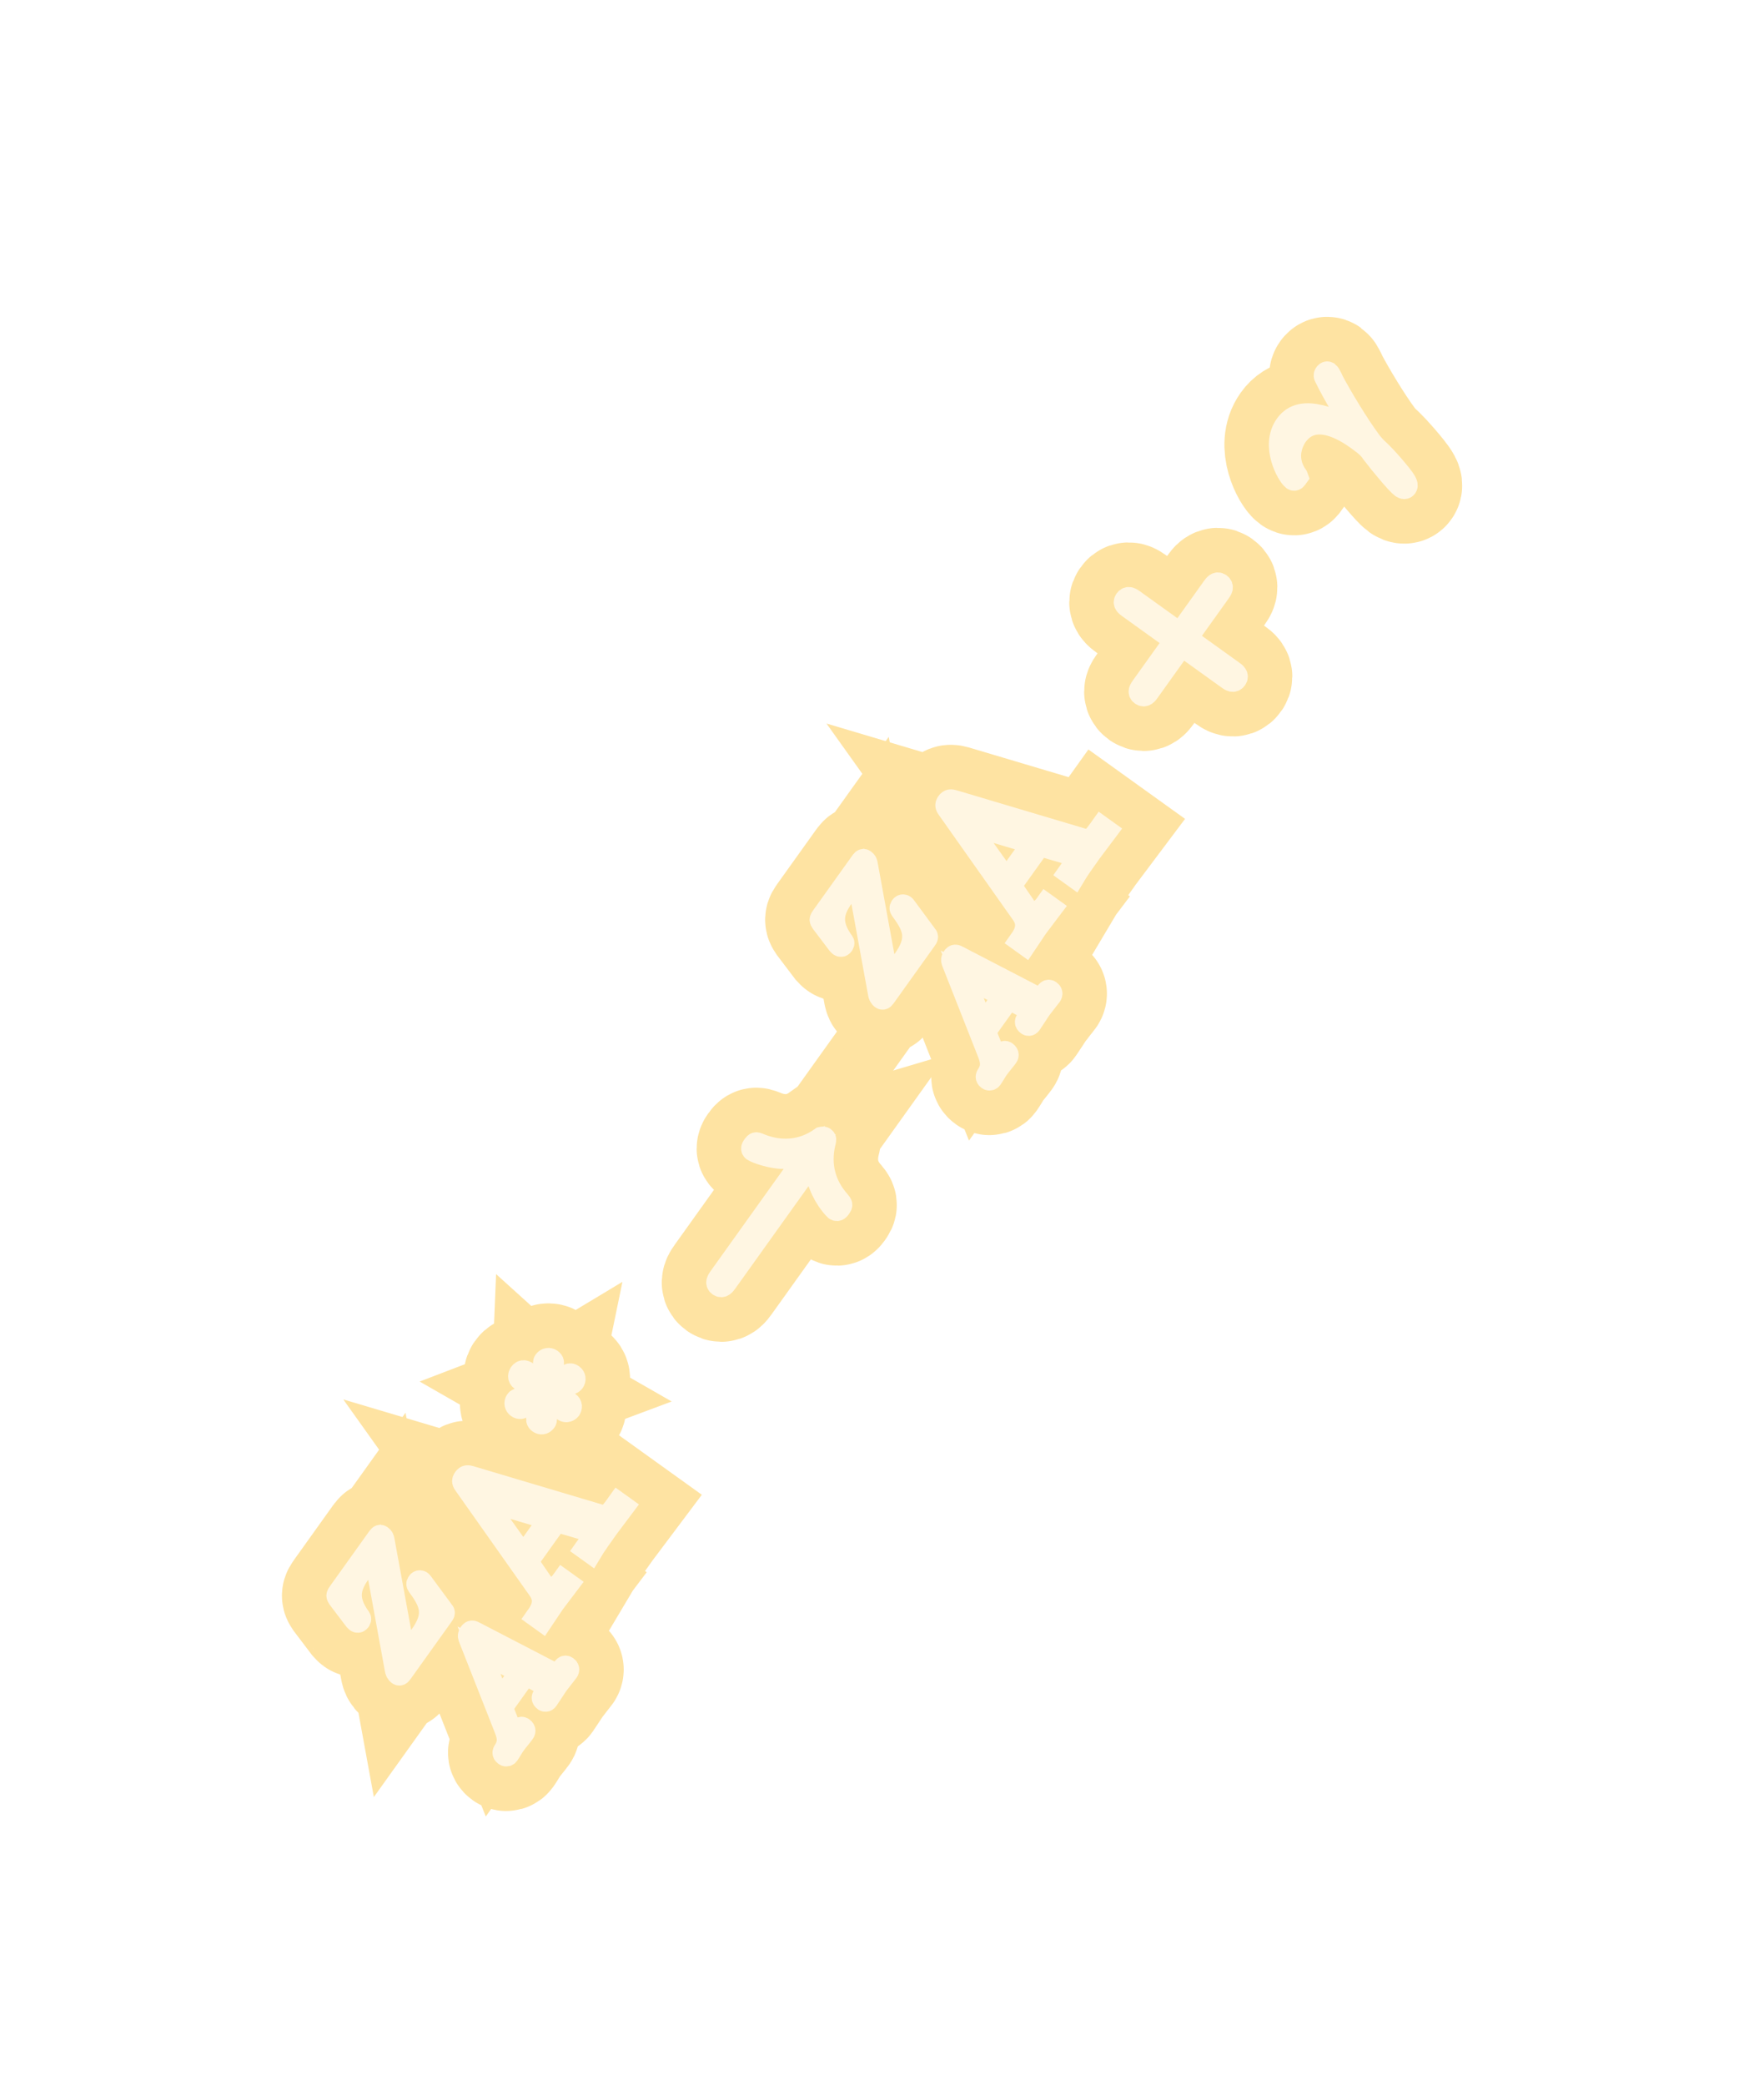 <?xml version="1.0" encoding="UTF-8" standalone="no"?>
<!-- Created with Inkscape (http://www.inkscape.org/) -->

<svg
   version="1.1"
   id="svg721"
   width="47.517"
   height="56.15"
   viewBox="0 0 47.517 56.15"
   sodipodi:docname="ExploreVoyager.svg"
   inkscape:export-filename="SRScattering.svg"
   inkscape:export-xdpi="72"
   inkscape:export-ydpi="72"
   inkscape:version="1.2.2 (732a01da63, 2022-12-09)"
   xml:space="preserve"
   xmlns:inkscape="http://www.inkscape.org/namespaces/inkscape"
   xmlns:sodipodi="http://sodipodi.sourceforge.net/DTD/sodipodi-0.dtd"
   xmlns="http://www.w3.org/2000/svg"
   xmlns:svg="http://www.w3.org/2000/svg"><defs
     id="defs725"><filter
       inkscape:collect="always"
       style="color-interpolation-filters:sRGB"
       id="filter215530"
       x="-0.201"
       y="-1.38"
       width="1.367"
       height="3.531"><feGaussianBlur
         inkscape:collect="always"
         stdDeviation="2.916"
         id="feGaussianBlur215532" /></filter></defs><sodipodi:namedview
     id="namedview723"
     pagecolor="#505050"
     bordercolor="#eeeeee"
     borderopacity="1"
     inkscape:showpageshadow="0"
     inkscape:pageopacity="0"
     inkscape:pagecheckerboard="0"
     inkscape:deskcolor="#505050"
     showgrid="false"
     inkscape:zoom="2.5570593"
     inkscape:cx="-141.95995"
     inkscape:cy="872.09554"
     inkscape:current-layer="svg721" /><g
     id="g215528"
     inkscape:label="gamma-decay"
     inkscape:export-filename="gamma-decay_1201-1499_36-42.svg"
     inkscape:export-xdpi="72"
     inkscape:export-ydpi="72"
     transform="translate(13.274,-511.289)"><g
       id="g215402"
       style="stroke:#fee3a2;stroke-width:3.696;stroke-dasharray:none;stroke-opacity:1;filter:url(#filter215530)"
       transform="matrix(0.472,-0.66,0.659,0.473,-409.932,306.005)"
       inkscape:transform-center-x="-10.571175"
       inkscape:transform-center-y="-15.11109"><g
         fill="#000000"
         fill-opacity="1"
         id="g186971"
         transform="matrix(0.678,0,0,0.678,-138.921,412.228)"
         style="stroke:#fee3a2;stroke-width:5.45;stroke-dasharray:none;stroke-opacity:1"><g
           id="use186969"
           transform="translate(266.421,259.398)"
           style="stroke:#fee3a2;stroke-width:5.45;stroke-dasharray:none;stroke-opacity:1"><path
             d="m 5.453,-4.484 c 0.062,-0.062 0.094,-0.109 0.094,-0.203 0,-0.078 -0.047,-0.078 -0.188,-0.078 h -3.25 c -0.172,0 -0.188,0.016 -0.234,0.141 l -0.391,1.266 c -0.016,0.078 -0.016,0.078 -0.016,0.109 0,0.031 0.016,0.094 0.109,0.094 0.094,0 0.109,-0.047 0.125,-0.109 0.344,-0.984 0.875,-1.25 1.781,-1.25 h 1.25 l -4.062,4.203 c -0.047,0.047 -0.109,0.125 -0.109,0.234 0,0.078 0.062,0.078 0.188,0.078 h 3.375 c 0.172,0 0.188,0 0.219,-0.141 l 0.5,-1.547 c 0.031,-0.094 0.031,-0.109 0.031,-0.125 0,0 0,-0.094 -0.109,-0.094 -0.094,0 -0.109,0.031 -0.156,0.188 -0.312,0.953 -0.672,1.438 -1.891,1.438 h -1.328 z m 0,0"
             id="path215302"
             style="stroke:#fee3a2;stroke-width:5.45;stroke-dasharray:none;stroke-opacity:1" /></g></g><g
         fill="#000000"
         fill-opacity="1"
         id="g186975"
         transform="matrix(0.678,0,0,0.678,-138.921,412.228)"
         style="stroke:#fee3a2;stroke-width:5.45;stroke-dasharray:none;stroke-opacity:1"><g
           id="use186973"
           transform="translate(266.421,265.974)"
           style="stroke:#fee3a2;stroke-width:5.45;stroke-dasharray:none;stroke-opacity:1"><path
             d="m 1.438,-0.844 c -0.25,0.391 -0.469,0.562 -0.875,0.594 -0.078,0 -0.172,0 -0.172,0.141 0,0.078 0.062,0.109 0.109,0.109 0.172,0 0.406,-0.031 0.594,-0.031 0.219,0 0.516,0.031 0.719,0.031 0.031,0 0.141,0 0.141,-0.156 0,-0.094 -0.094,-0.094 -0.125,-0.094 -0.047,-0.016 -0.297,-0.016 -0.297,-0.203 0,-0.094 0.062,-0.203 0.094,-0.266 l 0.562,-0.875 h 2 l 0.156,1.156 c -0.016,0.078 -0.062,0.188 -0.469,0.188 -0.094,0 -0.188,0 -0.188,0.156 0,0.031 0.016,0.094 0.109,0.094 0.203,0 0.703,-0.031 0.906,-0.031 0.125,0 0.281,0.016 0.406,0.016 0.125,0 0.266,0.016 0.391,0.016 0.094,0 0.141,-0.062 0.141,-0.141 0,-0.109 -0.078,-0.109 -0.188,-0.109 -0.406,0 -0.422,-0.062 -0.438,-0.219 l -0.625,-4.312 c -0.016,-0.141 -0.031,-0.188 -0.156,-0.188 -0.141,0 -0.172,0.062 -0.234,0.156 z m 0.922,-1 1.453,-2.281 0.328,2.281 z m 0,0"
             id="path215310"
             style="stroke:#fee3a2;stroke-width:5.45;stroke-dasharray:none;stroke-opacity:1" /></g></g><g
         fill="#000000"
         fill-opacity="1"
         id="g186979"
         transform="matrix(0.678,0,0,0.678,-138.921,412.228)"
         style="stroke:#fee3a2;stroke-width:5.45;stroke-dasharray:none;stroke-opacity:1"><g
           id="use186977"
           transform="translate(272.91,263.511)"
           style="stroke:#fee3a2;stroke-width:5.45;stroke-dasharray:none;stroke-opacity:1"><path
             d="m 7.141,0 v -0.312 h -0.172 c -0.594,0 -0.734,-0.062 -0.844,-0.391 l -2.156,-6.234 c -0.047,-0.125 -0.078,-0.203 -0.234,-0.203 -0.156,0 -0.188,0.062 -0.234,0.203 l -2.062,5.953 c -0.188,0.516 -0.578,0.672 -1.125,0.672 v 0.312 l 1.016,-0.031 1.156,0.031 v -0.312 c -0.5,0 -0.75,-0.25 -0.75,-0.5 0,-0.031 0.016,-0.141 0.016,-0.156 l 0.469,-1.297 h 2.453 l 0.531,1.516 c 0.016,0.047 0.031,0.109 0.031,0.141 0,0.297 -0.562,0.297 -0.828,0.297 v 0.312 c 0.359,-0.031 1.062,-0.031 1.438,-0.031 z m -2.578,-2.578 h -2.234 l 1.109,-3.25 z m 0,0"
             id="path215318"
             style="stroke:#fee3a2;stroke-width:5.45;stroke-dasharray:none;stroke-opacity:1" /></g></g><g
         fill="#000000"
         fill-opacity="1"
         id="g186983"
         transform="matrix(0.678,0,0,0.678,-138.921,412.228)"
         style="stroke:#fee3a2;stroke-width:5.45;stroke-dasharray:none;stroke-opacity:1"><g
           id="use186981"
           transform="translate(280.382,258.841)"
           style="stroke:#fee3a2;stroke-width:5.45;stroke-dasharray:none;stroke-opacity:1"><path
             d="m 2.25,-1.734 c 0.578,-0.25 0.828,-0.344 1,-0.438 0.141,-0.047 0.203,-0.078 0.203,-0.219 0,-0.109 -0.094,-0.219 -0.219,-0.219 -0.047,0 -0.062,0 -0.141,0.062 l -0.953,0.641 0.109,-1.031 c 0.016,-0.125 0,-0.297 -0.219,-0.297 -0.078,0 -0.219,0.047 -0.219,0.203 0,0.062 0.031,0.266 0.047,0.344 0.016,0.109 0.062,0.625 0.078,0.781 l -0.953,-0.641 c -0.062,-0.031 -0.078,-0.062 -0.141,-0.062 -0.141,0 -0.219,0.109 -0.219,0.219 0,0.141 0.078,0.188 0.141,0.203 l 1.047,0.453 c -0.562,0.25 -0.828,0.344 -1,0.422 -0.125,0.062 -0.188,0.094 -0.188,0.219 0,0.125 0.078,0.219 0.219,0.219 0.047,0 0.062,0 0.141,-0.062 l 0.953,-0.625 -0.125,1.109 c 0,0.156 0.141,0.219 0.219,0.219 0.094,0 0.219,-0.062 0.219,-0.219 0,-0.062 -0.031,-0.266 -0.031,-0.328 -0.016,-0.125 -0.062,-0.625 -0.078,-0.781 l 0.828,0.547 c 0.188,0.141 0.203,0.141 0.266,0.141 0.125,0 0.219,-0.094 0.219,-0.219 0,-0.141 -0.094,-0.172 -0.156,-0.203 z m 0,0"
             id="path215334"
             style="stroke:#fee3a2;stroke-width:5.45;stroke-dasharray:none;stroke-opacity:1" /></g></g><g
         fill="#000000"
         fill-opacity="1"
         id="g186987"
         transform="matrix(0.678,0,0,0.678,-138.921,412.228)"
         style="stroke:#fee3a2;stroke-width:5.45;stroke-dasharray:none;stroke-opacity:1"><g
           id="use186985"
           transform="translate(291.047,263.511)"
           style="stroke:#fee3a2;stroke-width:5.45;stroke-dasharray:none;stroke-opacity:1"><path
             d="m 8.312,-2.297 c -0.547,0.422 -0.812,0.828 -0.891,0.969 -0.453,0.688 -0.531,1.312 -0.531,1.312 0,0.125 0.125,0.125 0.203,0.125 0.156,0 0.172,-0.016 0.219,-0.203 0.219,-0.969 0.812,-1.812 1.938,-2.266 0.125,-0.047 0.156,-0.062 0.156,-0.141 0,-0.062 -0.062,-0.094 -0.078,-0.109 -0.453,-0.156 -1.656,-0.656 -2.031,-2.328 -0.031,-0.125 -0.047,-0.156 -0.203,-0.156 -0.078,0 -0.203,0 -0.203,0.125 0,0.016 0.094,0.641 0.5,1.312 0.203,0.297 0.5,0.641 0.922,0.969 h -7.406 c -0.172,0 -0.359,0 -0.359,0.188 0,0.203 0.188,0.203 0.359,0.203 z m 0,0"
             id="path215330"
             style="stroke:#fee3a2;stroke-width:5.45;stroke-dasharray:none;stroke-opacity:1" /></g></g><g
         fill="#000000"
         fill-opacity="1"
         id="g186991"
         transform="matrix(0.678,0,0,0.678,-138.921,412.228)"
         style="stroke:#fee3a2;stroke-width:5.45;stroke-dasharray:none;stroke-opacity:1"><g
           id="use186989"
           transform="translate(307.095,259.398)"
           style="stroke:#fee3a2;stroke-width:5.45;stroke-dasharray:none;stroke-opacity:1"><path
             d="m 5.453,-4.484 c 0.062,-0.062 0.094,-0.109 0.094,-0.203 0,-0.078 -0.047,-0.078 -0.188,-0.078 h -3.25 c -0.172,0 -0.188,0.016 -0.234,0.141 l -0.391,1.266 c -0.016,0.078 -0.016,0.078 -0.016,0.109 0,0.031 0.016,0.094 0.109,0.094 0.094,0 0.109,-0.047 0.125,-0.109 0.344,-0.984 0.875,-1.25 1.781,-1.25 h 1.25 l -4.062,4.203 c -0.047,0.047 -0.109,0.125 -0.109,0.234 0,0.078 0.062,0.078 0.188,0.078 h 3.375 c 0.172,0 0.188,0 0.219,-0.141 l 0.5,-1.547 c 0.031,-0.094 0.031,-0.109 0.031,-0.125 0,0 0,-0.094 -0.109,-0.094 -0.094,0 -0.109,0.031 -0.156,0.188 -0.312,0.953 -0.672,1.438 -1.891,1.438 h -1.328 z m 0,0"
             id="path215306"
             style="stroke:#fee3a2;stroke-width:5.45;stroke-dasharray:none;stroke-opacity:1" /></g></g><g
         fill="#000000"
         fill-opacity="1"
         id="g186995"
         transform="matrix(0.678,0,0,0.678,-138.921,412.228)"
         style="stroke:#fee3a2;stroke-width:5.45;stroke-dasharray:none;stroke-opacity:1"><g
           id="use186993"
           transform="translate(307.095,265.974)"
           style="stroke:#fee3a2;stroke-width:5.45;stroke-dasharray:none;stroke-opacity:1"><path
             d="m 1.438,-0.844 c -0.25,0.391 -0.469,0.562 -0.875,0.594 -0.078,0 -0.172,0 -0.172,0.141 0,0.078 0.062,0.109 0.109,0.109 0.172,0 0.406,-0.031 0.594,-0.031 0.219,0 0.516,0.031 0.719,0.031 0.031,0 0.141,0 0.141,-0.156 0,-0.094 -0.094,-0.094 -0.125,-0.094 -0.047,-0.016 -0.297,-0.016 -0.297,-0.203 0,-0.094 0.062,-0.203 0.094,-0.266 l 0.562,-0.875 h 2 l 0.156,1.156 c -0.016,0.078 -0.062,0.188 -0.469,0.188 -0.094,0 -0.188,0 -0.188,0.156 0,0.031 0.016,0.094 0.109,0.094 0.203,0 0.703,-0.031 0.906,-0.031 0.125,0 0.281,0.016 0.406,0.016 0.125,0 0.266,0.016 0.391,0.016 0.094,0 0.141,-0.062 0.141,-0.141 0,-0.109 -0.078,-0.109 -0.188,-0.109 -0.406,0 -0.422,-0.062 -0.438,-0.219 l -0.625,-4.312 c -0.016,-0.141 -0.031,-0.188 -0.156,-0.188 -0.141,0 -0.172,0.062 -0.234,0.156 z m 0.922,-1 1.453,-2.281 0.328,2.281 z m 0,0"
             id="path215314"
             style="stroke:#fee3a2;stroke-width:5.45;stroke-dasharray:none;stroke-opacity:1" /></g></g><g
         fill="#000000"
         fill-opacity="1"
         id="g186999"
         transform="matrix(0.678,0,0,0.678,-138.921,412.228)"
         style="stroke:#fee3a2;stroke-width:5.45;stroke-dasharray:none;stroke-opacity:1"><g
           id="use186997"
           transform="translate(313.584,263.511)"
           style="stroke:#fee3a2;stroke-width:5.45;stroke-dasharray:none;stroke-opacity:1"><path
             d="m 7.141,0 v -0.312 h -0.172 c -0.594,0 -0.734,-0.062 -0.844,-0.391 l -2.156,-6.234 c -0.047,-0.125 -0.078,-0.203 -0.234,-0.203 -0.156,0 -0.188,0.062 -0.234,0.203 l -2.062,5.953 c -0.188,0.516 -0.578,0.672 -1.125,0.672 v 0.312 l 1.016,-0.031 1.156,0.031 v -0.312 c -0.5,0 -0.75,-0.25 -0.75,-0.5 0,-0.031 0.016,-0.141 0.016,-0.156 l 0.469,-1.297 h 2.453 l 0.531,1.516 c 0.016,0.047 0.031,0.109 0.031,0.141 0,0.297 -0.562,0.297 -0.828,0.297 v 0.312 c 0.359,-0.031 1.062,-0.031 1.438,-0.031 z m -2.578,-2.578 h -2.234 l 1.109,-3.25 z m 0,0"
             id="path215322"
             style="stroke:#fee3a2;stroke-width:5.45;stroke-dasharray:none;stroke-opacity:1" /></g></g><g
         fill="#000000"
         fill-opacity="1"
         id="g187003"
         transform="matrix(0.678,0,0,0.678,-138.921,412.228)"
         style="stroke:#fee3a2;stroke-width:5.45;stroke-dasharray:none;stroke-opacity:1"><g
           id="use187001"
           transform="translate(326.588,263.511)"
           style="stroke:#fee3a2;stroke-width:5.45;stroke-dasharray:none;stroke-opacity:1"><path
             d="m 4.078,-2.297 h 2.781 c 0.141,0 0.328,0 0.328,-0.203 0,-0.188 -0.188,-0.188 -0.328,-0.188 h -2.781 v -2.797 c 0,-0.141 0,-0.328 -0.203,-0.328 -0.203,0 -0.203,0.188 -0.203,0.328 v 2.797 h -2.781 c -0.141,0 -0.328,0 -0.328,0.188 0,0.203 0.188,0.203 0.328,0.203 h 2.781 v 2.797 c 0,0.141 0,0.328 0.203,0.328 0.203,0 0.203,-0.188 0.203,-0.328 z m 0,0"
             id="path215338"
             style="stroke:#fee3a2;stroke-width:5.45;stroke-dasharray:none;stroke-opacity:1" /></g></g><g
         fill="#000000"
         fill-opacity="1"
         id="g187007"
         transform="matrix(0.678,0,0,0.678,-138.921,412.228)"
         style="stroke:#fee3a2;stroke-width:5.45;stroke-dasharray:none;stroke-opacity:1"><g
           id="use187005"
           transform="translate(339.868,263.511)"
           style="stroke:#fee3a2;stroke-width:5.45;stroke-dasharray:none;stroke-opacity:1"><path
             d="m 0.406,-2.531 c 0.391,-1.141 1.484,-1.156 1.594,-1.156 1.5,0 1.609,1.75 1.609,2.531 0,0.609 -0.047,0.781 -0.125,0.984 -0.219,0.719 -0.516,1.875 -0.516,2.141 0,0.109 0.047,0.172 0.125,0.172 0.141,0 0.219,-0.219 0.328,-0.594 0.234,-0.844 0.328,-1.406 0.359,-1.719 0.031,-0.125 0.047,-0.25 0.094,-0.391 0.312,-0.984 0.953,-2.469 1.344,-3.25 0.078,-0.125 0.188,-0.344 0.188,-0.391 0,-0.094 -0.094,-0.094 -0.109,-0.094 -0.031,0 -0.094,0 -0.125,0.062 -0.516,0.953 -0.922,1.953 -1.312,2.953 -0.016,-0.297 -0.016,-1.062 -0.406,-2.031 -0.25,-0.609 -0.641,-1.094 -1.328,-1.094 -1.25,0 -1.953,1.516 -1.953,1.828 0,0.094 0.094,0.094 0.203,0.094 z m 0,0"
             id="path215326"
             style="stroke:#fee3a2;stroke-width:5.45;stroke-dasharray:none;stroke-opacity:1" /></g></g></g><g
       id="g215464"
       style="fill:#fff6e2;fill-opacity:1;stroke:#fff6e2;stroke-width:0.739;stroke-dasharray:none;stroke-opacity:1"
       transform="matrix(0.472,-0.66,0.659,0.473,-409.932,306.005)"
       inkscape:transform-center-x="-10.571175"
       inkscape:transform-center-y="-15.11109"><g
         fill="#000000"
         fill-opacity="1"
         id="g215408"
         transform="matrix(0.678,0,0,0.678,-138.921,412.228)"
         style="fill:#fff6e2;fill-opacity:1;stroke:#fff6e2;stroke-width:1.09;stroke-dasharray:none;stroke-opacity:1"><g
           id="g215406"
           transform="translate(266.421,259.398)"
           style="fill:#fff6e2;fill-opacity:1;stroke:#fff6e2;stroke-width:1.09;stroke-dasharray:none;stroke-opacity:1"><path
             d="m 5.453,-4.484 c 0.062,-0.062 0.094,-0.109 0.094,-0.203 0,-0.078 -0.047,-0.078 -0.188,-0.078 h -3.25 c -0.172,0 -0.188,0.016 -0.234,0.141 l -0.391,1.266 c -0.016,0.078 -0.016,0.078 -0.016,0.109 0,0.031 0.016,0.094 0.109,0.094 0.094,0 0.109,-0.047 0.125,-0.109 0.344,-0.984 0.875,-1.25 1.781,-1.25 h 1.25 l -4.062,4.203 c -0.047,0.047 -0.109,0.125 -0.109,0.234 0,0.078 0.062,0.078 0.188,0.078 h 3.375 c 0.172,0 0.188,0 0.219,-0.141 l 0.5,-1.547 c 0.031,-0.094 0.031,-0.109 0.031,-0.125 0,0 0,-0.094 -0.109,-0.094 -0.094,0 -0.109,0.031 -0.156,0.188 -0.312,0.953 -0.672,1.438 -1.891,1.438 h -1.328 z m 0,0"
             id="path215404"
             style="fill:#fff6e2;fill-opacity:1;stroke:#fff6e2;stroke-width:1.09;stroke-dasharray:none;stroke-opacity:1" /></g></g><g
         fill="#000000"
         fill-opacity="1"
         id="g215414"
         transform="matrix(0.678,0,0,0.678,-138.921,412.228)"
         style="fill:#fff6e2;fill-opacity:1;stroke:#fff6e2;stroke-width:1.09;stroke-dasharray:none;stroke-opacity:1"><g
           id="g215412"
           transform="translate(266.421,265.974)"
           style="fill:#fff6e2;fill-opacity:1;stroke:#fff6e2;stroke-width:1.09;stroke-dasharray:none;stroke-opacity:1"><path
             d="m 1.438,-0.844 c -0.25,0.391 -0.469,0.562 -0.875,0.594 -0.078,0 -0.172,0 -0.172,0.141 0,0.078 0.062,0.109 0.109,0.109 0.172,0 0.406,-0.031 0.594,-0.031 0.219,0 0.516,0.031 0.719,0.031 0.031,0 0.141,0 0.141,-0.156 0,-0.094 -0.094,-0.094 -0.125,-0.094 -0.047,-0.016 -0.297,-0.016 -0.297,-0.203 0,-0.094 0.062,-0.203 0.094,-0.266 l 0.562,-0.875 h 2 l 0.156,1.156 c -0.016,0.078 -0.062,0.188 -0.469,0.188 -0.094,0 -0.188,0 -0.188,0.156 0,0.031 0.016,0.094 0.109,0.094 0.203,0 0.703,-0.031 0.906,-0.031 0.125,0 0.281,0.016 0.406,0.016 0.125,0 0.266,0.016 0.391,0.016 0.094,0 0.141,-0.062 0.141,-0.141 0,-0.109 -0.078,-0.109 -0.188,-0.109 -0.406,0 -0.422,-0.062 -0.438,-0.219 l -0.625,-4.312 c -0.016,-0.141 -0.031,-0.188 -0.156,-0.188 -0.141,0 -0.172,0.062 -0.234,0.156 z m 0.922,-1 1.453,-2.281 0.328,2.281 z m 0,0"
             id="path215410"
             style="fill:#fff6e2;fill-opacity:1;stroke:#fff6e2;stroke-width:1.09;stroke-dasharray:none;stroke-opacity:1" /></g></g><g
         fill="#000000"
         fill-opacity="1"
         id="g215420"
         transform="matrix(0.678,0,0,0.678,-138.921,412.228)"
         style="fill:#fff6e2;fill-opacity:1;stroke:#fff6e2;stroke-width:1.09;stroke-dasharray:none;stroke-opacity:1"><g
           id="g215418"
           transform="translate(272.91,263.511)"
           style="fill:#fff6e2;fill-opacity:1;stroke:#fff6e2;stroke-width:1.09;stroke-dasharray:none;stroke-opacity:1"><path
             d="m 7.141,0 v -0.312 h -0.172 c -0.594,0 -0.734,-0.062 -0.844,-0.391 l -2.156,-6.234 c -0.047,-0.125 -0.078,-0.203 -0.234,-0.203 -0.156,0 -0.188,0.062 -0.234,0.203 l -2.062,5.953 c -0.188,0.516 -0.578,0.672 -1.125,0.672 v 0.312 l 1.016,-0.031 1.156,0.031 v -0.312 c -0.5,0 -0.75,-0.25 -0.75,-0.5 0,-0.031 0.016,-0.141 0.016,-0.156 l 0.469,-1.297 h 2.453 l 0.531,1.516 c 0.016,0.047 0.031,0.109 0.031,0.141 0,0.297 -0.562,0.297 -0.828,0.297 v 0.312 c 0.359,-0.031 1.062,-0.031 1.438,-0.031 z m -2.578,-2.578 h -2.234 l 1.109,-3.25 z m 0,0"
             id="path215416"
             style="fill:#fff6e2;fill-opacity:1;stroke:#fff6e2;stroke-width:1.09;stroke-dasharray:none;stroke-opacity:1" /></g></g><g
         fill="#000000"
         fill-opacity="1"
         id="g215426"
         transform="matrix(0.678,0,0,0.678,-138.921,412.228)"
         style="fill:#fff6e2;fill-opacity:1;stroke:#fff6e2;stroke-width:1.09;stroke-dasharray:none;stroke-opacity:1"><g
           id="g215424"
           transform="translate(280.382,258.841)"
           style="fill:#fff6e2;fill-opacity:1;stroke:#fff6e2;stroke-width:1.09;stroke-dasharray:none;stroke-opacity:1"><path
             d="m 2.25,-1.734 c 0.578,-0.25 0.828,-0.344 1,-0.438 0.141,-0.047 0.203,-0.078 0.203,-0.219 0,-0.109 -0.094,-0.219 -0.219,-0.219 -0.047,0 -0.062,0 -0.141,0.062 l -0.953,0.641 0.109,-1.031 c 0.016,-0.125 0,-0.297 -0.219,-0.297 -0.078,0 -0.219,0.047 -0.219,0.203 0,0.062 0.031,0.266 0.047,0.344 0.016,0.109 0.062,0.625 0.078,0.781 l -0.953,-0.641 c -0.062,-0.031 -0.078,-0.062 -0.141,-0.062 -0.141,0 -0.219,0.109 -0.219,0.219 0,0.141 0.078,0.188 0.141,0.203 l 1.047,0.453 c -0.562,0.25 -0.828,0.344 -1,0.422 -0.125,0.062 -0.188,0.094 -0.188,0.219 0,0.125 0.078,0.219 0.219,0.219 0.047,0 0.062,0 0.141,-0.062 l 0.953,-0.625 -0.125,1.109 c 0,0.156 0.141,0.219 0.219,0.219 0.094,0 0.219,-0.062 0.219,-0.219 0,-0.062 -0.031,-0.266 -0.031,-0.328 -0.016,-0.125 -0.062,-0.625 -0.078,-0.781 l 0.828,0.547 c 0.188,0.141 0.203,0.141 0.266,0.141 0.125,0 0.219,-0.094 0.219,-0.219 0,-0.141 -0.094,-0.172 -0.156,-0.203 z m 0,0"
             id="path215422"
             style="fill:#fff6e2;fill-opacity:1;stroke:#fff6e2;stroke-width:1.09;stroke-dasharray:none;stroke-opacity:1" /></g></g><g
         fill="#000000"
         fill-opacity="1"
         id="g215432"
         transform="matrix(0.678,0,0,0.678,-138.921,412.228)"
         style="fill:#fff6e2;fill-opacity:1;stroke:#fff6e2;stroke-width:1.09;stroke-dasharray:none;stroke-opacity:1"><g
           id="g215430"
           transform="translate(291.047,263.511)"
           style="fill:#fff6e2;fill-opacity:1;stroke:#fff6e2;stroke-width:1.09;stroke-dasharray:none;stroke-opacity:1"><path
             d="m 8.312,-2.297 c -0.547,0.422 -0.812,0.828 -0.891,0.969 -0.453,0.688 -0.531,1.312 -0.531,1.312 0,0.125 0.125,0.125 0.203,0.125 0.156,0 0.172,-0.016 0.219,-0.203 0.219,-0.969 0.812,-1.812 1.938,-2.266 0.125,-0.047 0.156,-0.062 0.156,-0.141 0,-0.062 -0.062,-0.094 -0.078,-0.109 -0.453,-0.156 -1.656,-0.656 -2.031,-2.328 -0.031,-0.125 -0.047,-0.156 -0.203,-0.156 -0.078,0 -0.203,0 -0.203,0.125 0,0.016 0.094,0.641 0.5,1.312 0.203,0.297 0.5,0.641 0.922,0.969 h -7.406 c -0.172,0 -0.359,0 -0.359,0.188 0,0.203 0.188,0.203 0.359,0.203 z m 0,0"
             id="path215428"
             style="fill:#fff6e2;fill-opacity:1;stroke:#fff6e2;stroke-width:1.09;stroke-dasharray:none;stroke-opacity:1" /></g></g><g
         fill="#000000"
         fill-opacity="1"
         id="g215438"
         transform="matrix(0.678,0,0,0.678,-138.921,412.228)"
         style="fill:#fff6e2;fill-opacity:1;stroke:#fff6e2;stroke-width:1.09;stroke-dasharray:none;stroke-opacity:1"><g
           id="g215436"
           transform="translate(307.095,259.398)"
           style="fill:#fff6e2;fill-opacity:1;stroke:#fff6e2;stroke-width:1.09;stroke-dasharray:none;stroke-opacity:1"><path
             d="m 5.453,-4.484 c 0.062,-0.062 0.094,-0.109 0.094,-0.203 0,-0.078 -0.047,-0.078 -0.188,-0.078 h -3.25 c -0.172,0 -0.188,0.016 -0.234,0.141 l -0.391,1.266 c -0.016,0.078 -0.016,0.078 -0.016,0.109 0,0.031 0.016,0.094 0.109,0.094 0.094,0 0.109,-0.047 0.125,-0.109 0.344,-0.984 0.875,-1.25 1.781,-1.25 h 1.25 l -4.062,4.203 c -0.047,0.047 -0.109,0.125 -0.109,0.234 0,0.078 0.062,0.078 0.188,0.078 h 3.375 c 0.172,0 0.188,0 0.219,-0.141 l 0.5,-1.547 c 0.031,-0.094 0.031,-0.109 0.031,-0.125 0,0 0,-0.094 -0.109,-0.094 -0.094,0 -0.109,0.031 -0.156,0.188 -0.312,0.953 -0.672,1.438 -1.891,1.438 h -1.328 z m 0,0"
             id="path215434"
             style="fill:#fff6e2;fill-opacity:1;stroke:#fff6e2;stroke-width:1.09;stroke-dasharray:none;stroke-opacity:1" /></g></g><g
         fill="#000000"
         fill-opacity="1"
         id="g215444"
         transform="matrix(0.678,0,0,0.678,-138.921,412.228)"
         style="fill:#fff6e2;fill-opacity:1;stroke:#fff6e2;stroke-width:1.09;stroke-dasharray:none;stroke-opacity:1"><g
           id="g215442"
           transform="translate(307.095,265.974)"
           style="fill:#fff6e2;fill-opacity:1;stroke:#fff6e2;stroke-width:1.09;stroke-dasharray:none;stroke-opacity:1"><path
             d="m 1.438,-0.844 c -0.25,0.391 -0.469,0.562 -0.875,0.594 -0.078,0 -0.172,0 -0.172,0.141 0,0.078 0.062,0.109 0.109,0.109 0.172,0 0.406,-0.031 0.594,-0.031 0.219,0 0.516,0.031 0.719,0.031 0.031,0 0.141,0 0.141,-0.156 0,-0.094 -0.094,-0.094 -0.125,-0.094 -0.047,-0.016 -0.297,-0.016 -0.297,-0.203 0,-0.094 0.062,-0.203 0.094,-0.266 l 0.562,-0.875 h 2 l 0.156,1.156 c -0.016,0.078 -0.062,0.188 -0.469,0.188 -0.094,0 -0.188,0 -0.188,0.156 0,0.031 0.016,0.094 0.109,0.094 0.203,0 0.703,-0.031 0.906,-0.031 0.125,0 0.281,0.016 0.406,0.016 0.125,0 0.266,0.016 0.391,0.016 0.094,0 0.141,-0.062 0.141,-0.141 0,-0.109 -0.078,-0.109 -0.188,-0.109 -0.406,0 -0.422,-0.062 -0.438,-0.219 l -0.625,-4.312 c -0.016,-0.141 -0.031,-0.188 -0.156,-0.188 -0.141,0 -0.172,0.062 -0.234,0.156 z m 0.922,-1 1.453,-2.281 0.328,2.281 z m 0,0"
             id="path215440"
             style="fill:#fff6e2;fill-opacity:1;stroke:#fff6e2;stroke-width:1.09;stroke-dasharray:none;stroke-opacity:1" /></g></g><g
         fill="#000000"
         fill-opacity="1"
         id="g215450"
         transform="matrix(0.678,0,0,0.678,-138.921,412.228)"
         style="fill:#fff6e2;fill-opacity:1;stroke:#fff6e2;stroke-width:1.09;stroke-dasharray:none;stroke-opacity:1"><g
           id="g215448"
           transform="translate(313.584,263.511)"
           style="fill:#fff6e2;fill-opacity:1;stroke:#fff6e2;stroke-width:1.09;stroke-dasharray:none;stroke-opacity:1"><path
             d="m 7.141,0 v -0.312 h -0.172 c -0.594,0 -0.734,-0.062 -0.844,-0.391 l -2.156,-6.234 c -0.047,-0.125 -0.078,-0.203 -0.234,-0.203 -0.156,0 -0.188,0.062 -0.234,0.203 l -2.062,5.953 c -0.188,0.516 -0.578,0.672 -1.125,0.672 v 0.312 l 1.016,-0.031 1.156,0.031 v -0.312 c -0.5,0 -0.75,-0.25 -0.75,-0.5 0,-0.031 0.016,-0.141 0.016,-0.156 l 0.469,-1.297 h 2.453 l 0.531,1.516 c 0.016,0.047 0.031,0.109 0.031,0.141 0,0.297 -0.562,0.297 -0.828,0.297 v 0.312 c 0.359,-0.031 1.062,-0.031 1.438,-0.031 z m -2.578,-2.578 h -2.234 l 1.109,-3.25 z m 0,0"
             id="path215446"
             style="fill:#fff6e2;fill-opacity:1;stroke:#fff6e2;stroke-width:1.09;stroke-dasharray:none;stroke-opacity:1" /></g></g><g
         fill="#000000"
         fill-opacity="1"
         id="g215456"
         transform="matrix(0.678,0,0,0.678,-138.921,412.228)"
         style="fill:#fff6e2;fill-opacity:1;stroke:#fff6e2;stroke-width:1.09;stroke-dasharray:none;stroke-opacity:1"><g
           id="g215454"
           transform="translate(326.588,263.511)"
           style="fill:#fff6e2;fill-opacity:1;stroke:#fff6e2;stroke-width:1.09;stroke-dasharray:none;stroke-opacity:1"><path
             d="m 4.078,-2.297 h 2.781 c 0.141,0 0.328,0 0.328,-0.203 0,-0.188 -0.188,-0.188 -0.328,-0.188 h -2.781 v -2.797 c 0,-0.141 0,-0.328 -0.203,-0.328 -0.203,0 -0.203,0.188 -0.203,0.328 v 2.797 h -2.781 c -0.141,0 -0.328,0 -0.328,0.188 0,0.203 0.188,0.203 0.328,0.203 h 2.781 v 2.797 c 0,0.141 0,0.328 0.203,0.328 0.203,0 0.203,-0.188 0.203,-0.328 z m 0,0"
             id="path215452"
             style="fill:#fff6e2;fill-opacity:1;stroke:#fff6e2;stroke-width:1.09;stroke-dasharray:none;stroke-opacity:1" /></g></g><g
         fill="#000000"
         fill-opacity="1"
         id="g215462"
         transform="matrix(0.678,0,0,0.678,-138.921,412.228)"
         style="fill:#fff6e2;fill-opacity:1;stroke:#fff6e2;stroke-width:1.09;stroke-dasharray:none;stroke-opacity:1"><g
           id="g215460"
           transform="translate(339.868,263.511)"
           style="fill:#fff6e2;fill-opacity:1;stroke:#fff6e2;stroke-width:1.09;stroke-dasharray:none;stroke-opacity:1"><path
             d="m 0.406,-2.531 c 0.391,-1.141 1.484,-1.156 1.594,-1.156 1.5,0 1.609,1.75 1.609,2.531 0,0.609 -0.047,0.781 -0.125,0.984 -0.219,0.719 -0.516,1.875 -0.516,2.141 0,0.109 0.047,0.172 0.125,0.172 0.141,0 0.219,-0.219 0.328,-0.594 0.234,-0.844 0.328,-1.406 0.359,-1.719 0.031,-0.125 0.047,-0.25 0.094,-0.391 0.312,-0.984 0.953,-2.469 1.344,-3.25 0.078,-0.125 0.188,-0.344 0.188,-0.391 0,-0.094 -0.094,-0.094 -0.109,-0.094 -0.031,0 -0.094,0 -0.125,0.062 -0.516,0.953 -0.922,1.953 -1.312,2.953 -0.016,-0.297 -0.016,-1.062 -0.406,-2.031 -0.25,-0.609 -0.641,-1.094 -1.328,-1.094 -1.25,0 -1.953,1.516 -1.953,1.828 0,0.094 0.094,0.094 0.203,0.094 z m 0,0"
             id="path215458"
             style="fill:#fff6e2;fill-opacity:1;stroke:#fff6e2;stroke-width:1.09;stroke-dasharray:none;stroke-opacity:1" /></g></g></g></g></svg>
